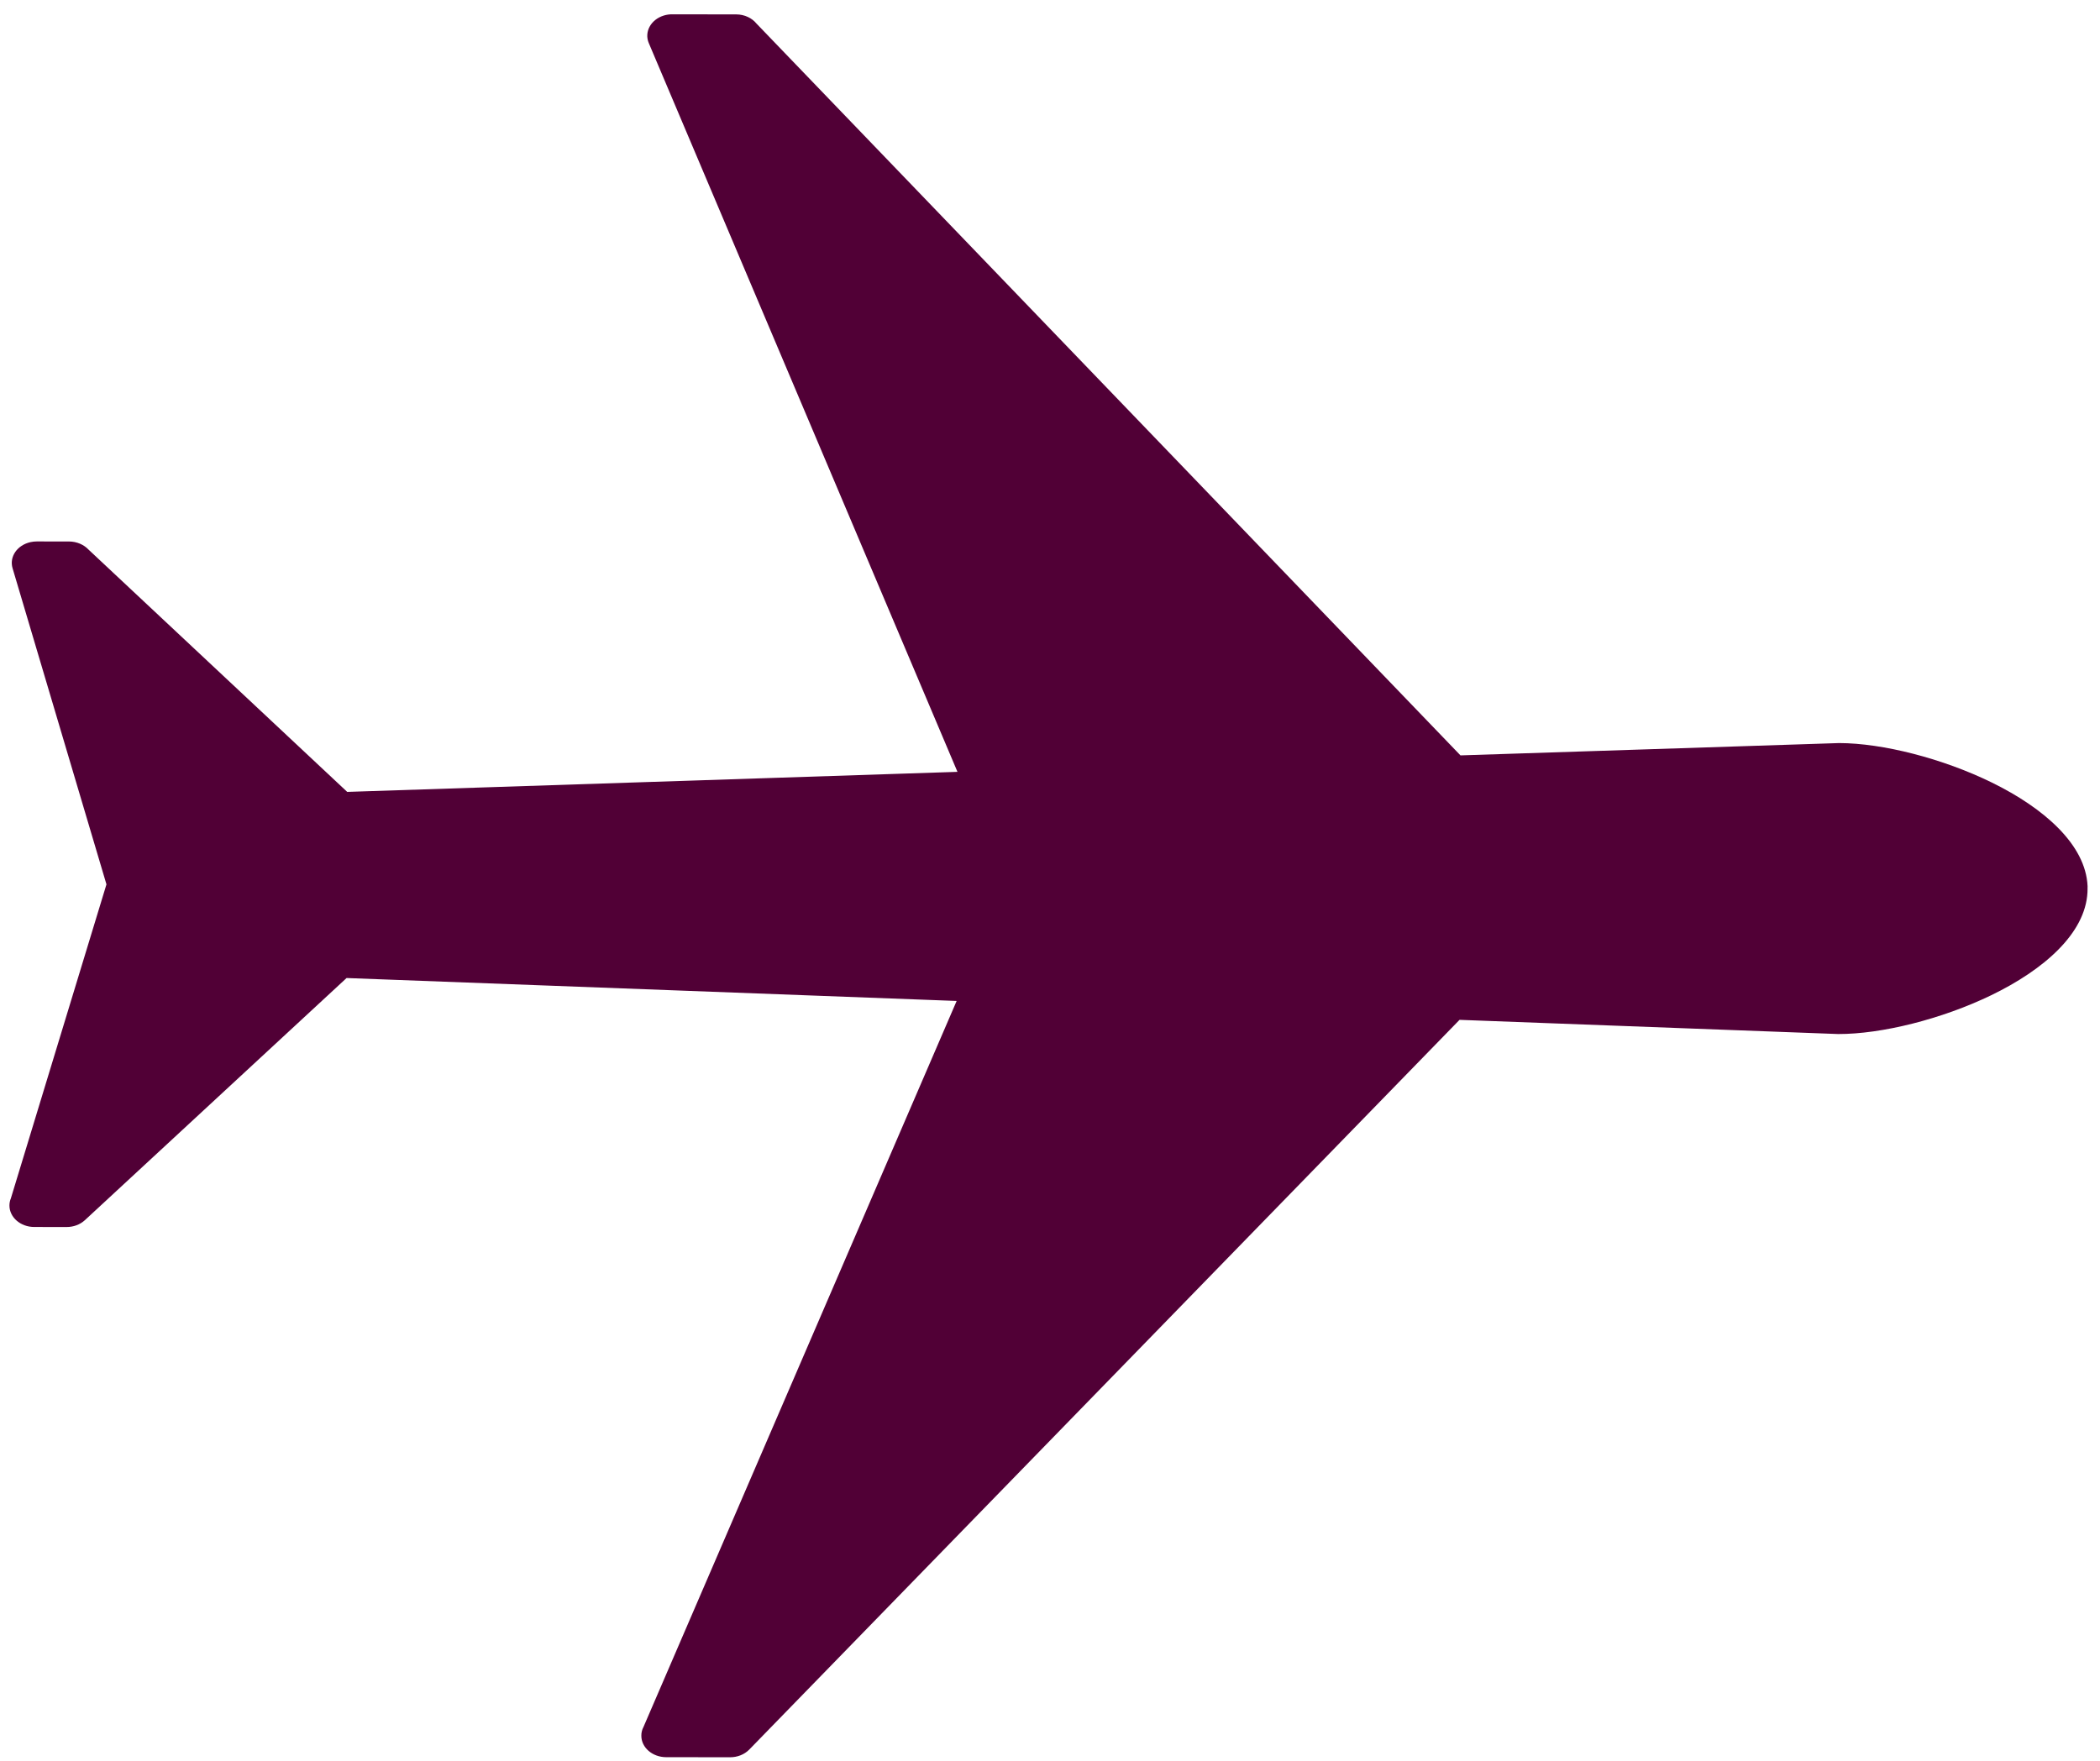 <svg width="62" height="52" viewBox="0 0 62 52" fill="none" xmlns="http://www.w3.org/2000/svg">
<path fill-rule="evenodd" clip-rule="evenodd" d="M61.632 26.271L61.63 26.349C61.569 27.569 60.337 28.642 58.786 29.392C57.328 30.097 55.552 30.54 54.27 30.537L43.091 30.118L22.12 51.669C21.973 51.818 21.765 51.896 21.555 51.895L19.668 51.893C19.261 51.892 18.933 51.608 18.935 51.257C18.934 51.166 18.956 51.08 18.997 51.003L28.244 29.56L10.232 28.883L2.505 36.035C2.359 36.169 2.164 36.236 1.967 36.236L1.012 36.235C0.606 36.235 0.278 35.95 0.279 35.599C0.279 35.525 0.294 35.455 0.321 35.389L3.143 26.117L0.371 16.781C0.27 16.442 0.507 16.098 0.9 16.01C0.961 15.997 1.022 15.99 1.083 15.99L2.037 15.991C2.272 15.992 2.479 16.087 2.614 16.231L10.251 23.386L28.268 22.794L19.155 1.273C19.015 0.944 19.213 0.58 19.594 0.46C19.678 0.434 19.765 0.421 19.849 0.423L21.735 0.425C21.984 0.426 22.203 0.534 22.335 0.697L43.119 22.308L54.298 21.944C55.586 21.947 57.357 22.399 58.809 23.111C60.355 23.869 61.578 24.948 61.633 26.168L61.632 26.271L61.632 26.271Z" fill="#510036"/>
</svg>
